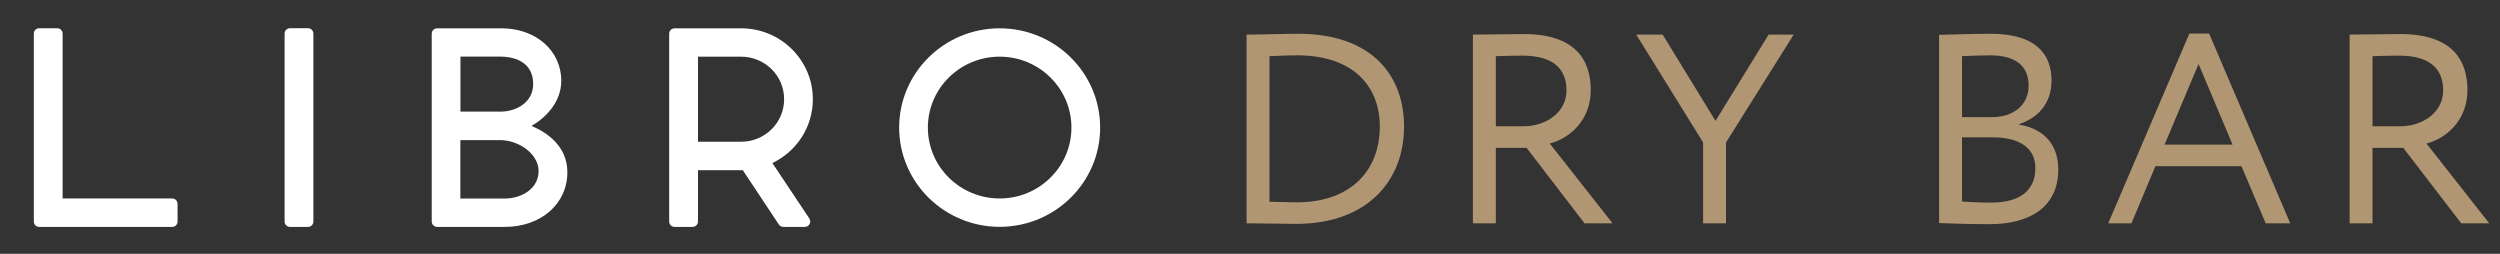 <?xml version="1.0" encoding="UTF-8"?> <svg xmlns="http://www.w3.org/2000/svg" width="197" height="20" viewBox="0 0 197 20" fill="none"><rect x="0" y="0" width="197" height="20" fill="#333333" stroke="none"/> <path d="M13.567 15.64C13.8 15.64 13.992 15.829 13.992 16.059V17.461C13.992 17.691 13.8 17.881 13.567 17.881H3.09C2.857 17.881 2.665 17.691 2.665 17.461V2.644C2.665 2.414 2.857 2.225 3.09 2.225H4.509C4.743 2.225 4.935 2.414 4.935 2.644V15.64H13.567Z" fill="white"></path> <path d="M24.27 17.88H22.851C22.618 17.88 22.426 17.691 22.426 17.46V2.644C22.426 2.413 22.618 2.224 22.851 2.224H24.27C24.503 2.224 24.695 2.413 24.695 2.644V17.46C24.695 17.691 24.503 17.88 24.27 17.88Z" fill="white"></path> <path d="M34.02 2.657C34.02 2.434 34.198 2.231 34.452 2.231H39.519C42.255 2.231 44.229 4.018 44.229 6.368C44.229 8.088 42.94 9.321 41.878 9.924C43.078 10.418 44.709 11.508 44.709 13.567C44.709 16.072 42.625 17.88 39.773 17.88H34.452C34.205 17.88 34.02 17.677 34.02 17.454V2.657ZM39.745 15.646C41.123 15.646 42.44 14.86 42.44 13.479C42.44 12.118 40.877 11.041 39.402 11.041H36.276V15.646H39.745ZM39.382 8.799C40.829 8.799 42.015 7.966 42.015 6.626C42.015 5.075 40.835 4.459 39.382 4.459H36.283V8.793H39.382V8.799Z" fill="white"></path> <path d="M78.773 17.874C74.405 17.874 70.853 14.366 70.853 10.052C70.853 5.739 74.405 2.231 78.773 2.231C83.14 2.231 86.692 5.739 86.692 10.052C86.692 14.366 83.14 17.874 78.773 17.874ZM73.116 10.052C73.116 13.14 75.653 15.639 78.773 15.639C81.899 15.639 84.429 13.133 84.429 10.052C84.429 6.971 81.892 4.465 78.773 4.465C75.653 4.465 73.116 6.964 73.116 10.052Z" fill="white"></path> <path d="M63.771 17.21L60.864 12.849C62.763 11.935 64.052 10.032 64.052 7.817C64.052 4.73 61.515 2.231 58.395 2.231H53.164C52.924 2.231 52.732 2.42 52.732 2.657V17.454C52.732 17.691 52.924 17.88 53.164 17.88H54.569C54.809 17.88 55.001 17.691 55.001 17.454V13.411H58.395C58.443 13.411 58.484 13.411 58.532 13.411L61.364 17.677C61.44 17.799 61.577 17.88 61.727 17.88H63.414C63.654 17.88 63.846 17.691 63.846 17.454C63.846 17.366 63.819 17.285 63.771 17.21ZM58.395 11.169H55.001V4.465H58.395C60.274 4.465 61.789 5.962 61.789 7.817C61.789 9.673 60.274 11.169 58.395 11.169Z" fill="white"></path> <path d="M98.231 17.6H98.465C99.719 17.6 101.121 17.642 102.12 17.642C107.794 17.642 110.641 14.2 110.641 9.971C110.641 6.083 108.24 2.661 102.29 2.661C101.079 2.661 99.464 2.725 98.486 2.725H98.231V17.6ZM102.247 4.361C106.561 4.361 108.729 6.741 108.729 9.971C108.729 13.435 106.434 15.943 102.184 15.943C101.929 15.943 101.015 15.921 100.037 15.9V4.425C100.781 4.404 101.355 4.361 102.247 4.361Z" fill="#B09672"></path> <path d="M117.872 17.6V11.65H120.294L124.863 17.6H127.073L122.122 11.31C123.758 10.885 125.352 9.419 125.352 7.103C125.352 4.701 124.119 2.683 120.06 2.683C119.635 2.683 116.894 2.725 116.065 2.725V17.6H117.872ZM119.954 4.383C122.589 4.383 123.439 5.594 123.439 7.124C123.439 8.888 121.782 9.95 120.06 9.95H117.872V4.425C118.573 4.404 119.487 4.383 119.954 4.383Z" fill="#B09672"></path> <path d="M141.344 2.725H139.368L135.182 9.525L131.017 2.725H128.934L134.204 11.225V17.6H136.01V11.225L141.344 2.725Z" fill="#B09672"></path> <path d="M152.801 17.579C153.672 17.621 155.478 17.664 156.796 17.664C159.877 17.664 162.193 16.367 162.193 13.35C162.193 11.31 160.961 10.12 159.112 9.823V9.78C160.536 9.313 161.662 8.208 161.662 6.338C161.662 4.276 160.429 2.661 156.881 2.661C155.499 2.661 153.629 2.725 152.801 2.746V17.579ZM157.008 10.821C159.154 10.821 160.387 11.671 160.387 13.244C160.387 15.071 159.091 15.964 156.902 15.964C156.052 15.964 155.096 15.921 154.607 15.879V10.821H157.008ZM156.838 4.361C158.814 4.361 159.856 5.19 159.856 6.741C159.856 8.356 158.559 9.228 156.987 9.228H154.607V4.425C155.138 4.404 156.052 4.361 156.838 4.361Z" fill="#B09672"></path> <path d="M166.128 17.6H167.956L169.847 13.095H176.626L178.538 17.6H180.472L174.076 2.64H172.525L166.128 17.6ZM173.247 5.041L175.925 11.395H170.57L173.247 5.041Z" fill="#B09672"></path> <path d="M186.955 17.6V11.65H189.377L193.946 17.6H196.156L191.205 11.31C192.841 10.885 194.435 9.419 194.435 7.103C194.435 4.701 193.202 2.683 189.144 2.683C188.719 2.683 185.977 2.725 185.149 2.725V17.6H186.955ZM189.037 4.383C191.672 4.383 192.522 5.594 192.522 7.124C192.522 8.888 190.865 9.95 189.144 9.95H186.955V4.425C187.656 4.404 188.57 4.383 189.037 4.383Z" fill="#B09672"></path> </svg> 